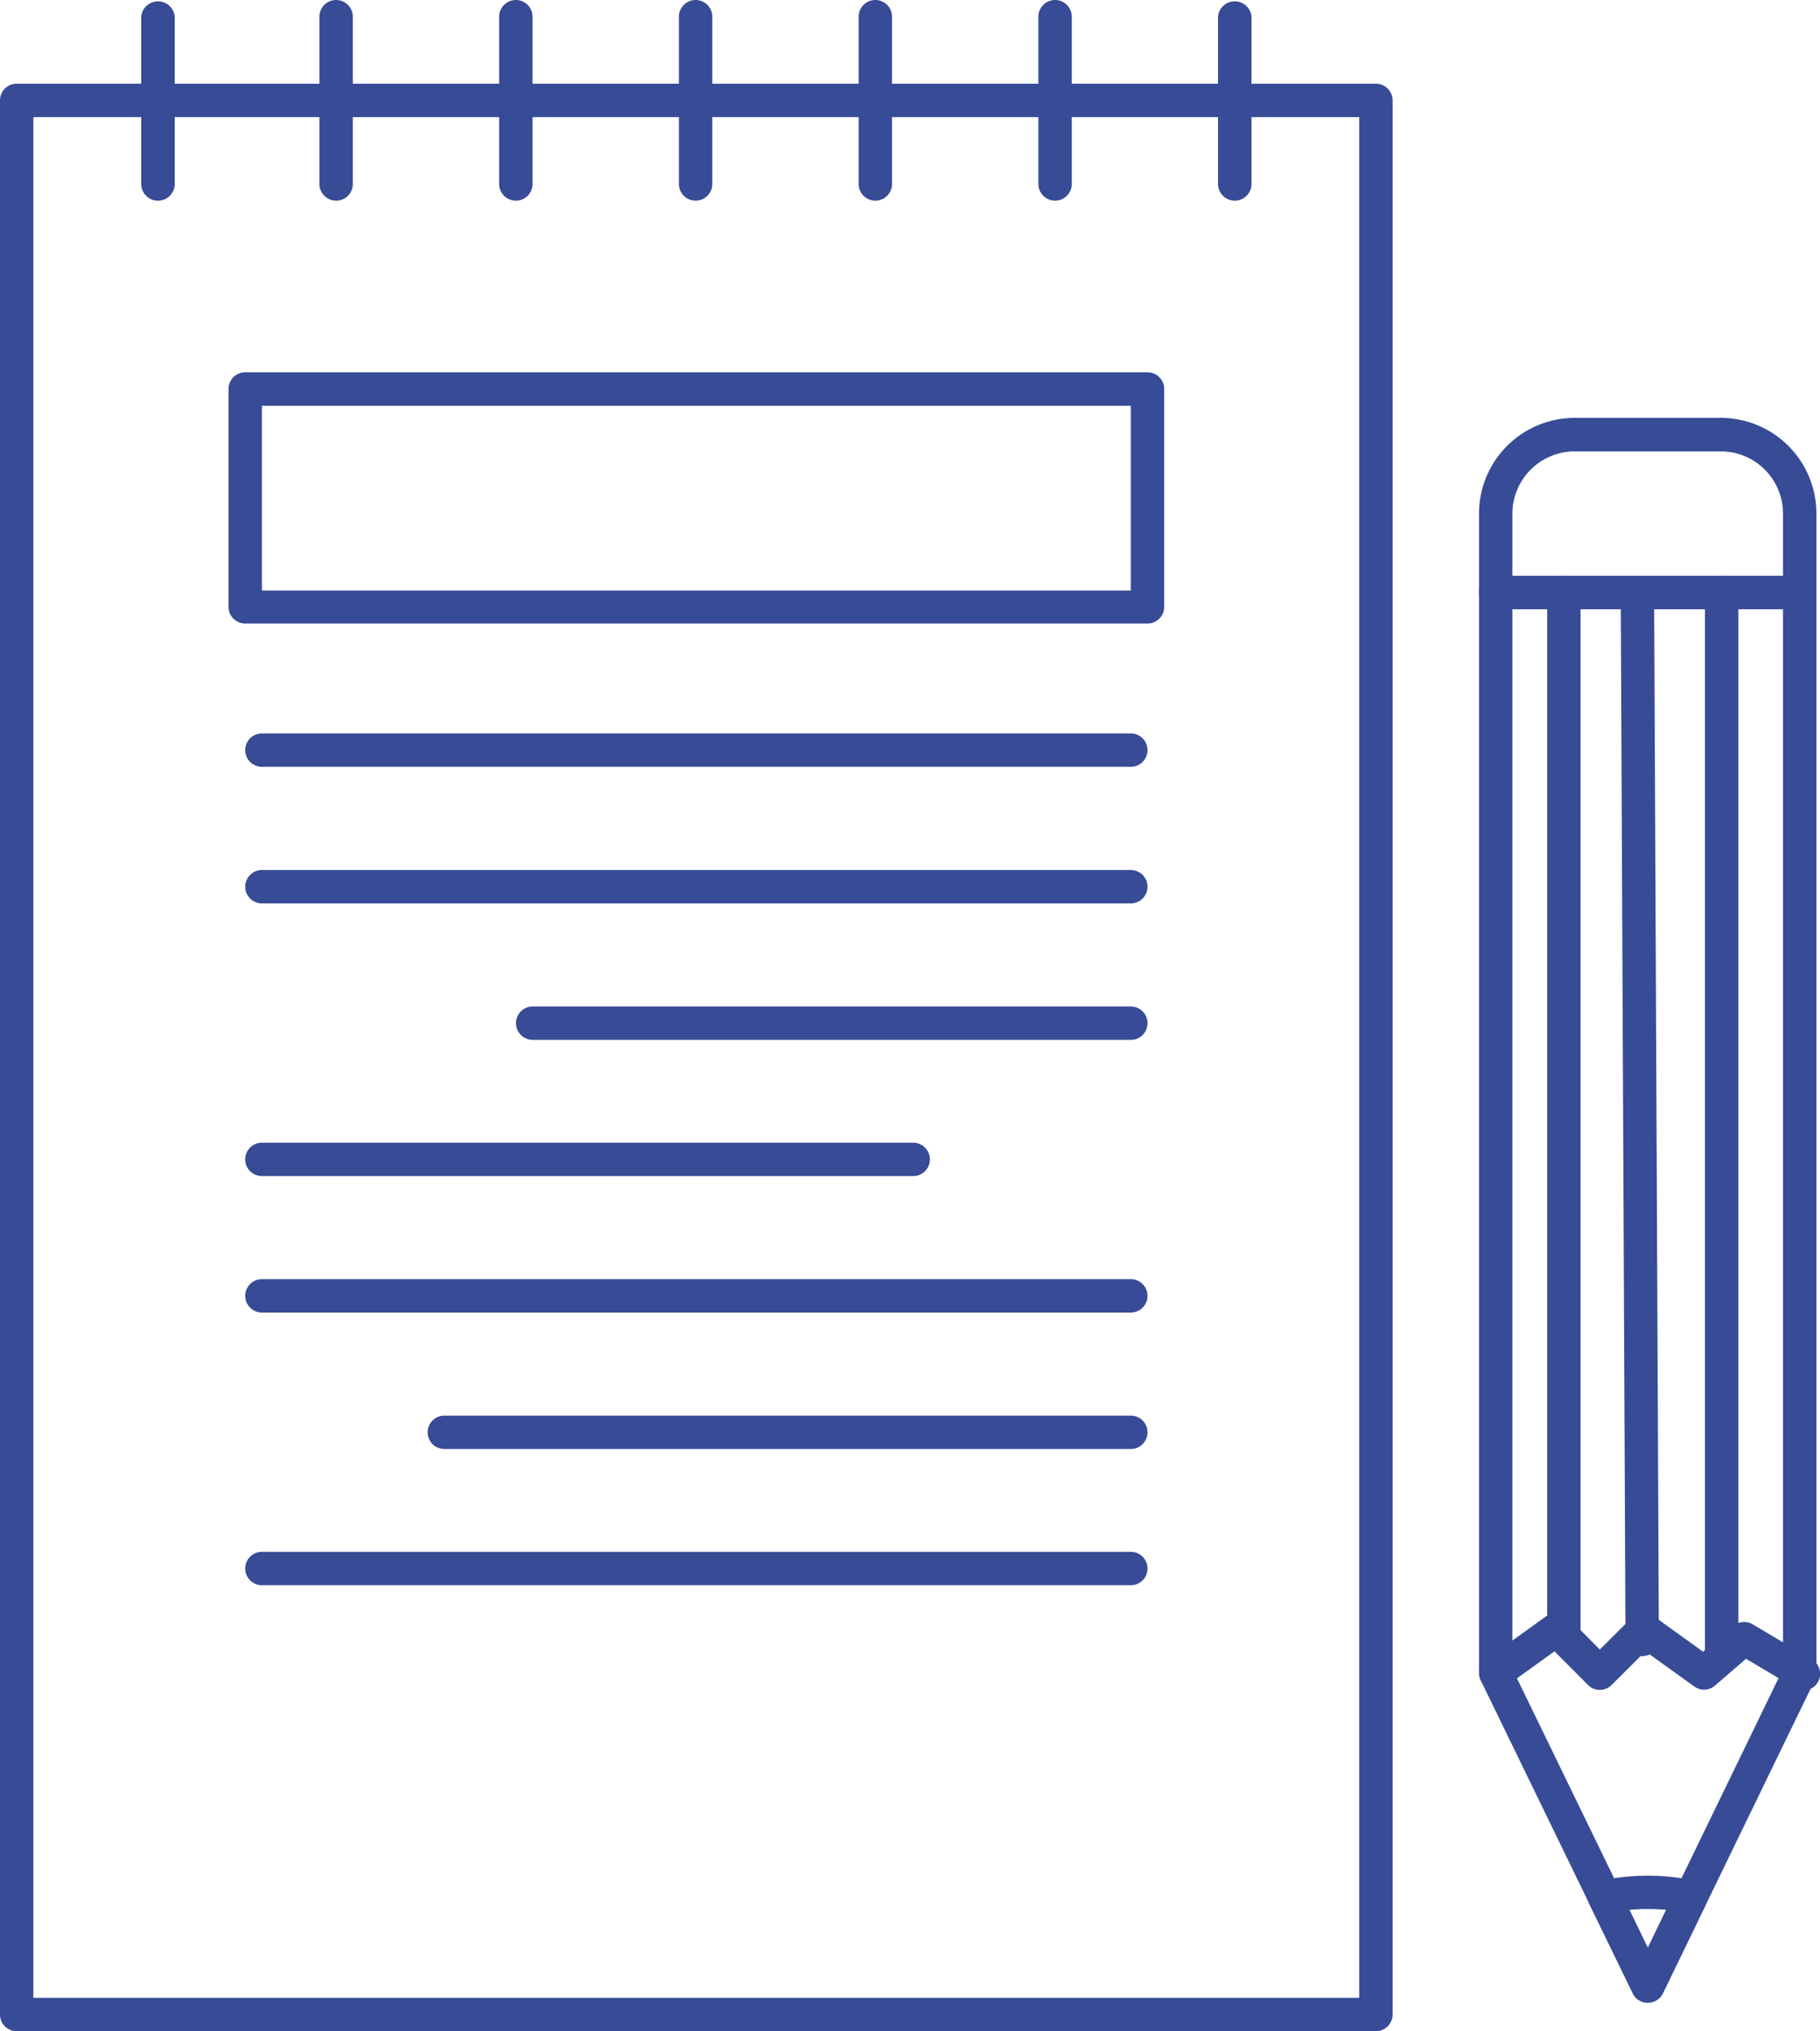 <svg xmlns="http://www.w3.org/2000/svg" viewBox="0 0 141.76 158.22"><defs><style>.cls-1{fill:#384b96;}</style></defs><g id="Capa_2" data-name="Capa 2"><g id="Capa_1-2" data-name="Capa 1"><path class="cls-1" d="M107.17,158.22H1.3a1.3,1.3,0,0,1-1.3-1.3V7.82a1.3,1.3,0,0,1,1.3-1.3H107.17a1.3,1.3,0,0,1,1.3,1.3v149.1A1.3,1.3,0,0,1,107.17,158.22ZM2.6,155.62H105.87V9.12H2.6Z"></path><path class="cls-1" d="M128.35,156a1.28,1.28,0,0,1-1.17-.73l-11.85-24.39a1.35,1.35,0,0,1-.13-.56V46.15a1.3,1.3,0,0,1,1.3-1.3h23.68a1.3,1.3,0,0,1,1.3,1.3v84.17a1.21,1.21,0,0,1-.13.56l-11.83,24.39A1.31,1.31,0,0,1,128.35,156ZM117.8,130l10.55,21.71L138.88,130V47.45H117.8Z"></path><path class="cls-1" d="M128.35,156a1.28,1.28,0,0,1-1.17-.73l-3.38-6.94a1.31,1.31,0,0,1,.88-1.84,17.7,17.7,0,0,1,7.32,0,1.29,1.29,0,0,1,.88.71,1.32,1.32,0,0,1,0,1.13l-3.36,6.94a1.31,1.31,0,0,1-1.17.73Zm-1.44-7.23,1.43,3,1.44-3A15.29,15.29,0,0,0,126.91,148.77Z"></path><path class="cls-1" d="M140.46,131.65a1.31,1.31,0,0,1-.66-.18L136,129.21l-2.42,2.09a1.31,1.31,0,0,1-1.61.07l-3.81-2.74-2.63,2.62a1.26,1.26,0,0,1-.92.38h0a1.26,1.26,0,0,1-.92-.38l-2.61-2.62-3.81,2.74a1.29,1.29,0,0,1-1.81-.29,1.31,1.31,0,0,1,.29-1.82l4.72-3.39a1.29,1.29,0,0,1,1.68.14l2.46,2.48,2.49-2.48a1.29,1.29,0,0,1,1.68-.14l3.87,2.79,2.36-2a1.3,1.3,0,0,1,1.51-.13l4.61,2.73a1.3,1.3,0,0,1-.66,2.42Z"></path><path class="cls-1" d="M121.81,128.58a1.3,1.3,0,0,1-1.3-1.3V46.15a1.3,1.3,0,0,1,2.6,0v81.13A1.3,1.3,0,0,1,121.81,128.58Z"></path><path class="cls-1" d="M127.91,129a1.31,1.31,0,0,1-1.3-1.29l-.37-81.52a1.31,1.31,0,0,1,1.3-1.31h0a1.3,1.3,0,0,1,1.3,1.29l.37,81.53a1.29,1.29,0,0,1-1.29,1.3Z"></path><path class="cls-1" d="M134.1,129.92a1.3,1.3,0,0,1-1.3-1.3V46.15a1.3,1.3,0,0,1,2.6,0v82.47A1.3,1.3,0,0,1,134.1,129.92Z"></path><path class="cls-1" d="M140.18,47.45H116.5a1.3,1.3,0,0,1-1.3-1.3V40a7.46,7.46,0,0,1,7.45-7.45H134A7.45,7.45,0,0,1,141.48,40v6.14A1.3,1.3,0,0,1,140.18,47.45Zm-22.38-2.6h21.08V40A4.85,4.85,0,0,0,134,35.16H122.65A4.86,4.86,0,0,0,117.8,40Z"></path><path class="cls-1" d="M89.38,48.57H19.1a1.3,1.3,0,0,1-1.3-1.3v-17A1.3,1.3,0,0,1,19.1,29H89.38a1.3,1.3,0,0,1,1.3,1.3v17A1.3,1.3,0,0,1,89.38,48.57ZM20.4,46H88.08V31.61H20.4Z"></path><path class="cls-1" d="M88.08,59.73H20.4a1.3,1.3,0,0,1,0-2.6H88.08a1.3,1.3,0,0,1,0,2.6Z"></path><path class="cls-1" d="M88.08,70.37H20.4a1.3,1.3,0,0,1,0-2.6H88.08a1.3,1.3,0,0,1,0,2.6Z"></path><path class="cls-1" d="M88.08,81H41.49a1.3,1.3,0,0,1,0-2.6H88.08a1.3,1.3,0,0,1,0,2.6Z"></path><path class="cls-1" d="M71.13,91.61H20.4a1.3,1.3,0,0,1,0-2.6H71.13a1.3,1.3,0,1,1,0,2.6Z"></path><path class="cls-1" d="M88.08,102.24H20.4a1.3,1.3,0,0,1,0-2.6H88.08a1.3,1.3,0,0,1,0,2.6Z"></path><path class="cls-1" d="M88.08,112.87H34.61a1.3,1.3,0,1,1,0-2.6H88.08a1.3,1.3,0,0,1,0,2.6Z"></path><path class="cls-1" d="M88.08,123.48H20.4a1.3,1.3,0,0,1,0-2.6H88.08a1.3,1.3,0,0,1,0,2.6Z"></path><path class="cls-1" d="M96.18,15.63a1.31,1.31,0,0,1-1.31-1.3V1.3a1.31,1.31,0,0,1,2.61,0v13A1.3,1.3,0,0,1,96.18,15.63Zm-14,0a1.3,1.3,0,0,1-1.3-1.3V1.3a1.3,1.3,0,0,1,2.6,0v13A1.3,1.3,0,0,1,82.19,15.63Zm-14,0a1.3,1.3,0,0,1-1.3-1.3V1.3a1.3,1.3,0,1,1,2.6,0v13A1.3,1.3,0,0,1,68.21,15.63Zm-14,0a1.3,1.3,0,0,1-1.3-1.3V1.3a1.3,1.3,0,0,1,2.6,0v13A1.3,1.3,0,0,1,54.23,15.63Zm-14,0a1.3,1.3,0,0,1-1.3-1.3V1.3a1.3,1.3,0,1,1,2.6,0v13A1.3,1.3,0,0,1,40.25,15.63Zm-14,0a1.3,1.3,0,0,1-1.3-1.3V1.3a1.3,1.3,0,0,1,2.6,0v13A1.3,1.3,0,0,1,26.27,15.63Zm-14,0A1.31,1.31,0,0,1,11,14.33V1.3a1.31,1.31,0,0,1,2.61,0v13A1.3,1.3,0,0,1,12.29,15.63Z"></path></g></g></svg>